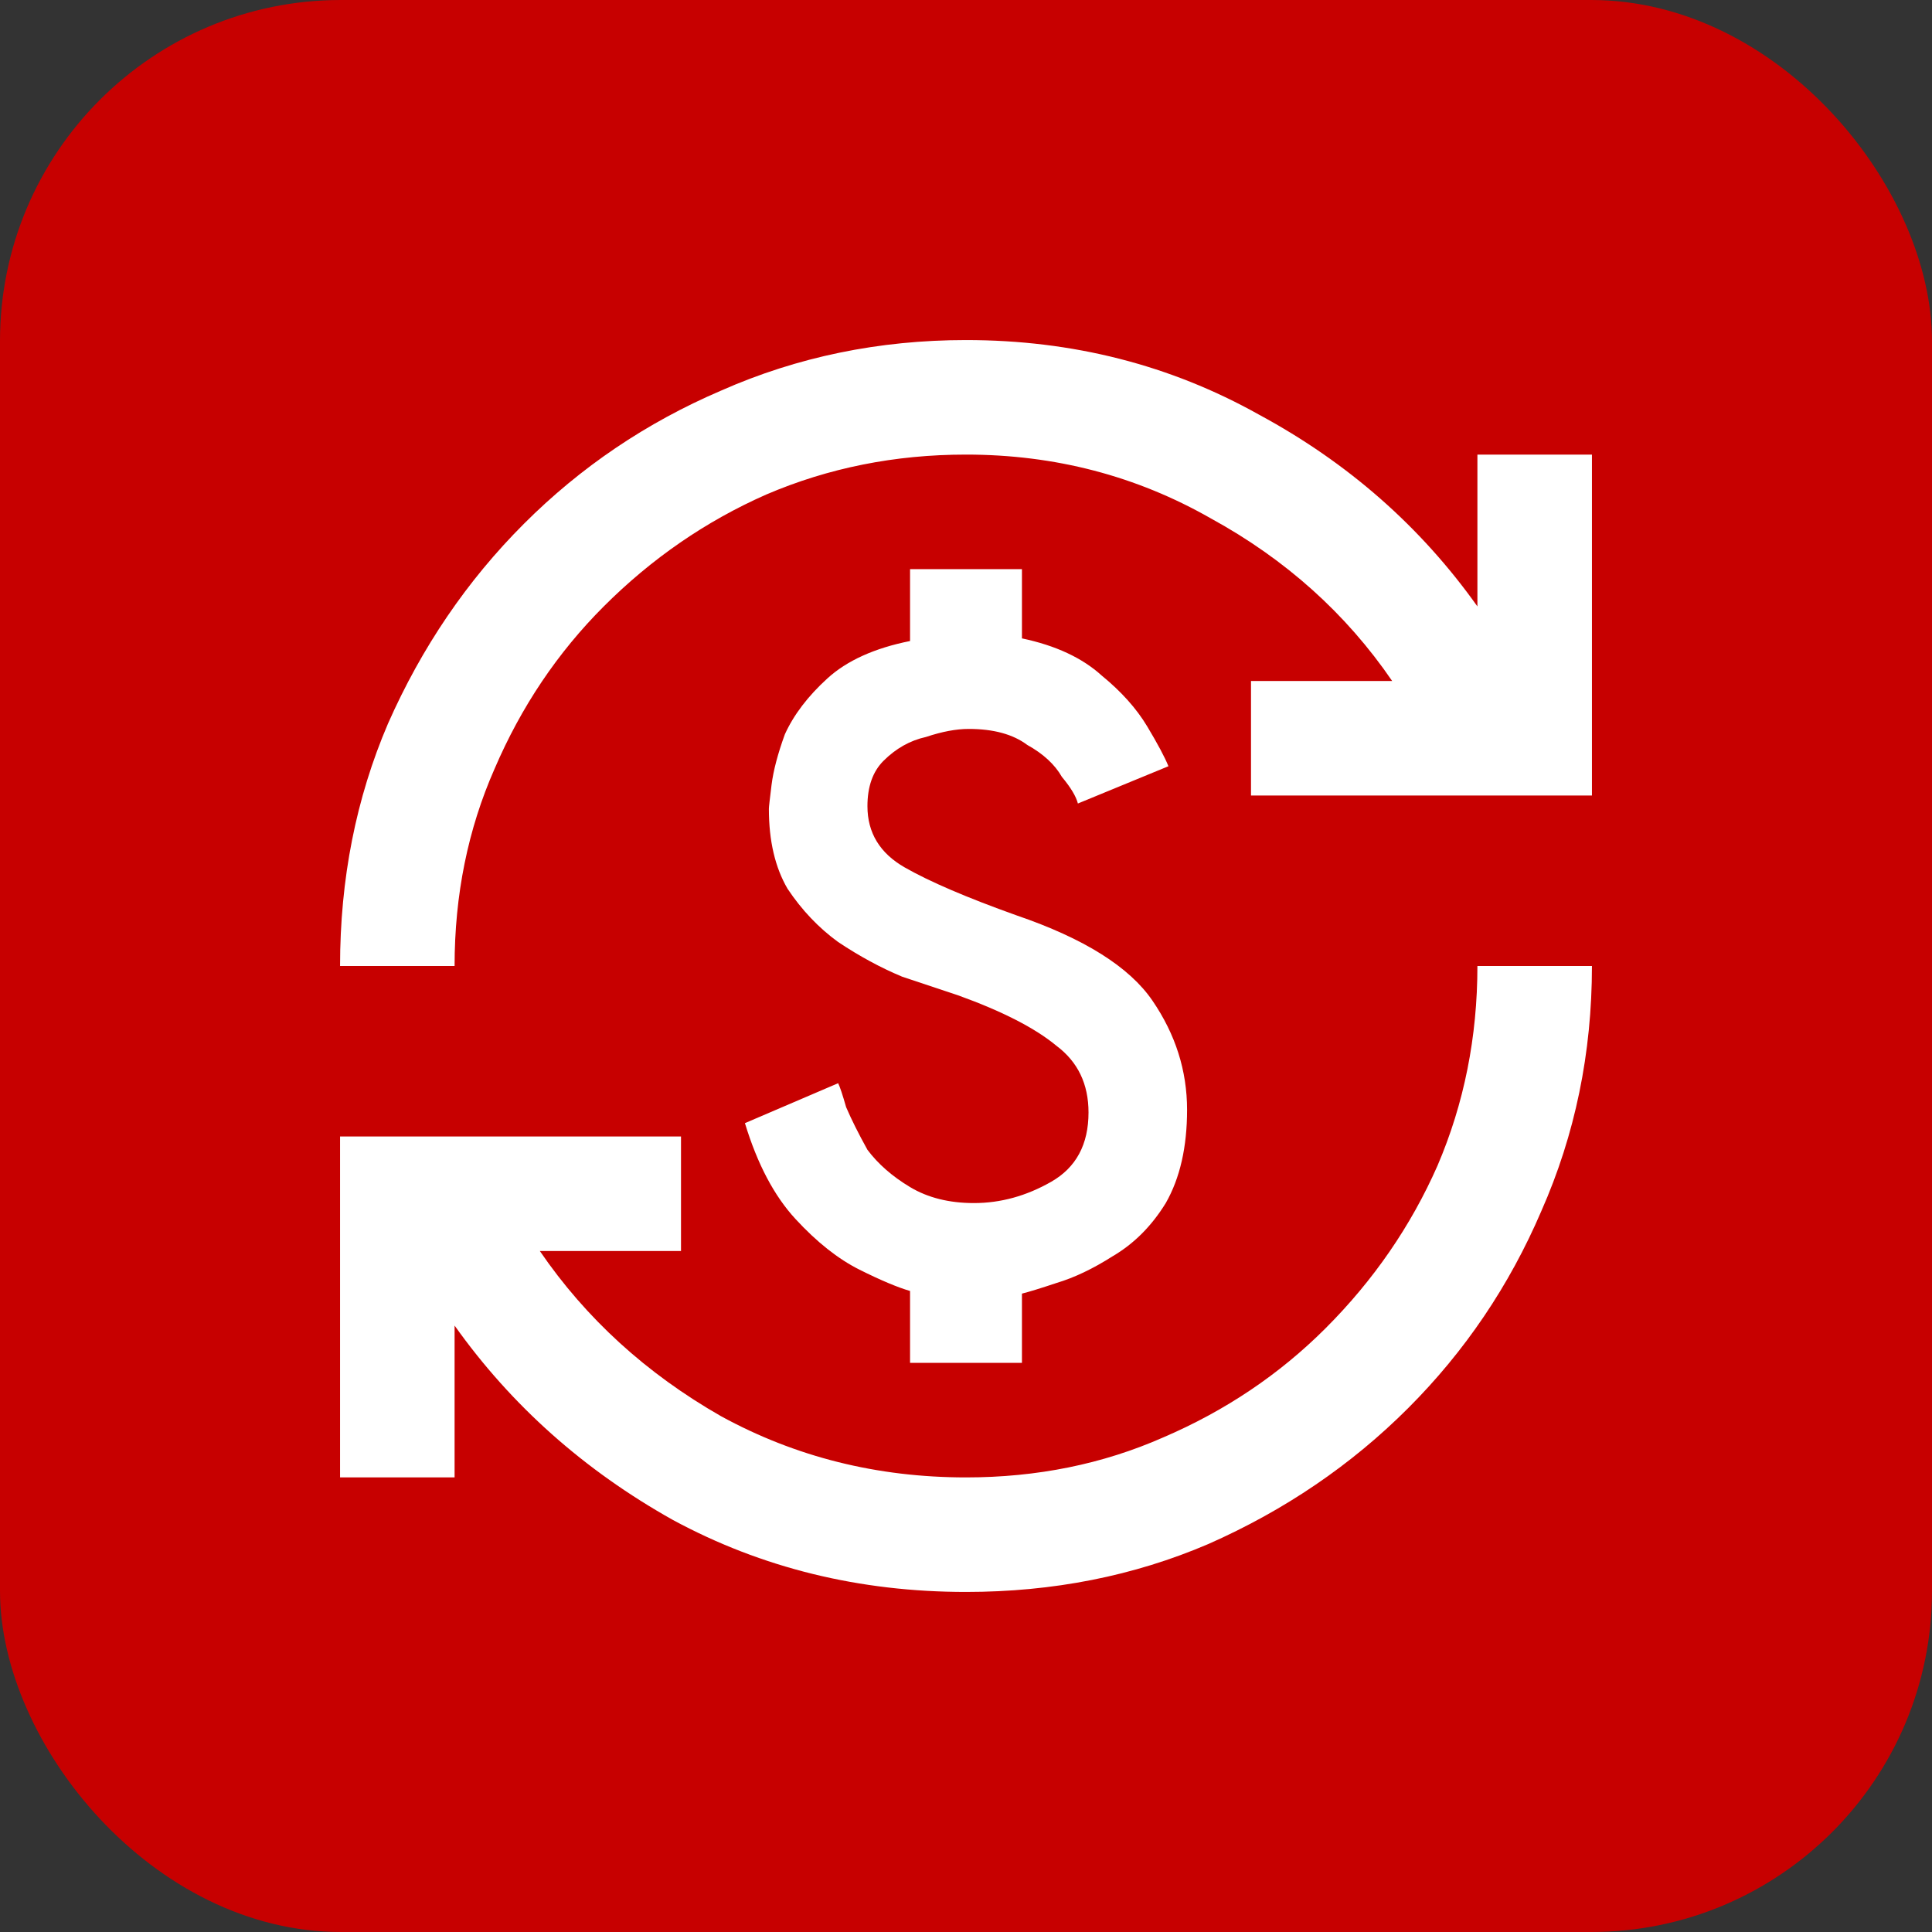 <svg width="68" height="68" viewBox="0 0 68 68" fill="none" xmlns="http://www.w3.org/2000/svg">
<rect x="0" y="0" width="68" height="68" fill="#333333" stroke="none"/>
<rect width="68" height="68" rx="12" fill="#c70000"/>
<path d="M35.781 32.219C34.031 31.594 32.719 31.031 31.844 30.531C30.969 30.031 30.531 29.312 30.531 28.375C30.531 27.688 30.719 27.156 31.094 26.781C31.531 26.344 32.031 26.062 32.594 25.938C33.156 25.75 33.656 25.656 34.094 25.656C34.969 25.656 35.656 25.844 36.156 26.219C36.719 26.531 37.125 26.906 37.375 27.344C37.688 27.719 37.875 28.031 37.938 28.281L41.125 26.969C41 26.656 40.75 26.188 40.375 25.562C40 24.938 39.469 24.344 38.781 23.781C38.094 23.156 37.156 22.719 35.969 22.469V20.031H32.031V22.562C30.781 22.812 29.812 23.25 29.125 23.875C28.438 24.5 27.938 25.156 27.625 25.844C27.375 26.531 27.219 27.125 27.156 27.625C27.094 28.125 27.062 28.406 27.062 28.469C27.062 29.594 27.281 30.531 27.719 31.281C28.219 32.031 28.812 32.656 29.5 33.156C30.25 33.656 31 34.062 31.75 34.375C32.5 34.625 33.156 34.844 33.719 35.031C35.281 35.594 36.438 36.188 37.188 36.812C37.938 37.375 38.312 38.156 38.312 39.156C38.312 40.281 37.875 41.094 37 41.594C36.125 42.094 35.219 42.344 34.281 42.344C33.406 42.344 32.656 42.156 32.031 41.781C31.406 41.406 30.906 40.969 30.531 40.469C30.219 39.906 29.969 39.406 29.781 38.969C29.656 38.531 29.562 38.25 29.5 38.125L26.219 39.531C26.656 40.969 27.25 42.094 28 42.906C28.75 43.719 29.5 44.312 30.25 44.688C31 45.062 31.594 45.312 32.031 45.438V47.969H35.969V45.531C36.219 45.469 36.625 45.344 37.188 45.156C37.812 44.969 38.469 44.656 39.156 44.219C39.906 43.781 40.531 43.156 41.031 42.344C41.531 41.469 41.781 40.375 41.781 39.062C41.781 37.688 41.375 36.406 40.562 35.219C39.75 34.031 38.156 33.031 35.781 32.219ZM16 52H11.969V40H23.969V44.031H19C20.625 46.406 22.75 48.344 25.375 49.844C28 51.281 30.875 52 34 52C36.5 52 38.812 51.531 40.938 50.594C43.125 49.656 45.031 48.375 46.656 46.75C48.344 45.062 49.656 43.156 50.594 41.031C51.531 38.844 52 36.5 52 34H56.031C56.031 37.062 55.438 39.938 54.25 42.625C53.125 45.25 51.562 47.562 49.562 49.562C47.562 51.562 45.219 53.156 42.531 54.344C39.906 55.469 37.062 56.031 34 56.031C30.25 56.031 26.812 55.188 23.688 53.5C20.562 51.75 18 49.469 16 46.656V52ZM11.969 34C11.969 30.938 12.531 28.094 13.656 25.469C14.844 22.781 16.438 20.438 18.438 18.438C20.438 16.438 22.75 14.875 25.375 13.75C28.062 12.562 30.938 11.969 34 11.969C37.75 11.969 41.188 12.844 44.312 14.594C47.438 16.281 50 18.531 52 21.344V16H56.031V28H44.031V23.969H49C47.375 21.594 45.25 19.688 42.625 18.25C40 16.75 37.125 16 34 16C31.5 16 29.156 16.469 26.969 17.406C24.844 18.344 22.938 19.656 21.25 21.344C19.625 22.969 18.344 24.875 17.406 27.062C16.469 29.188 16 31.5 16 34H11.969Z" fill="white"/>
</svg>
